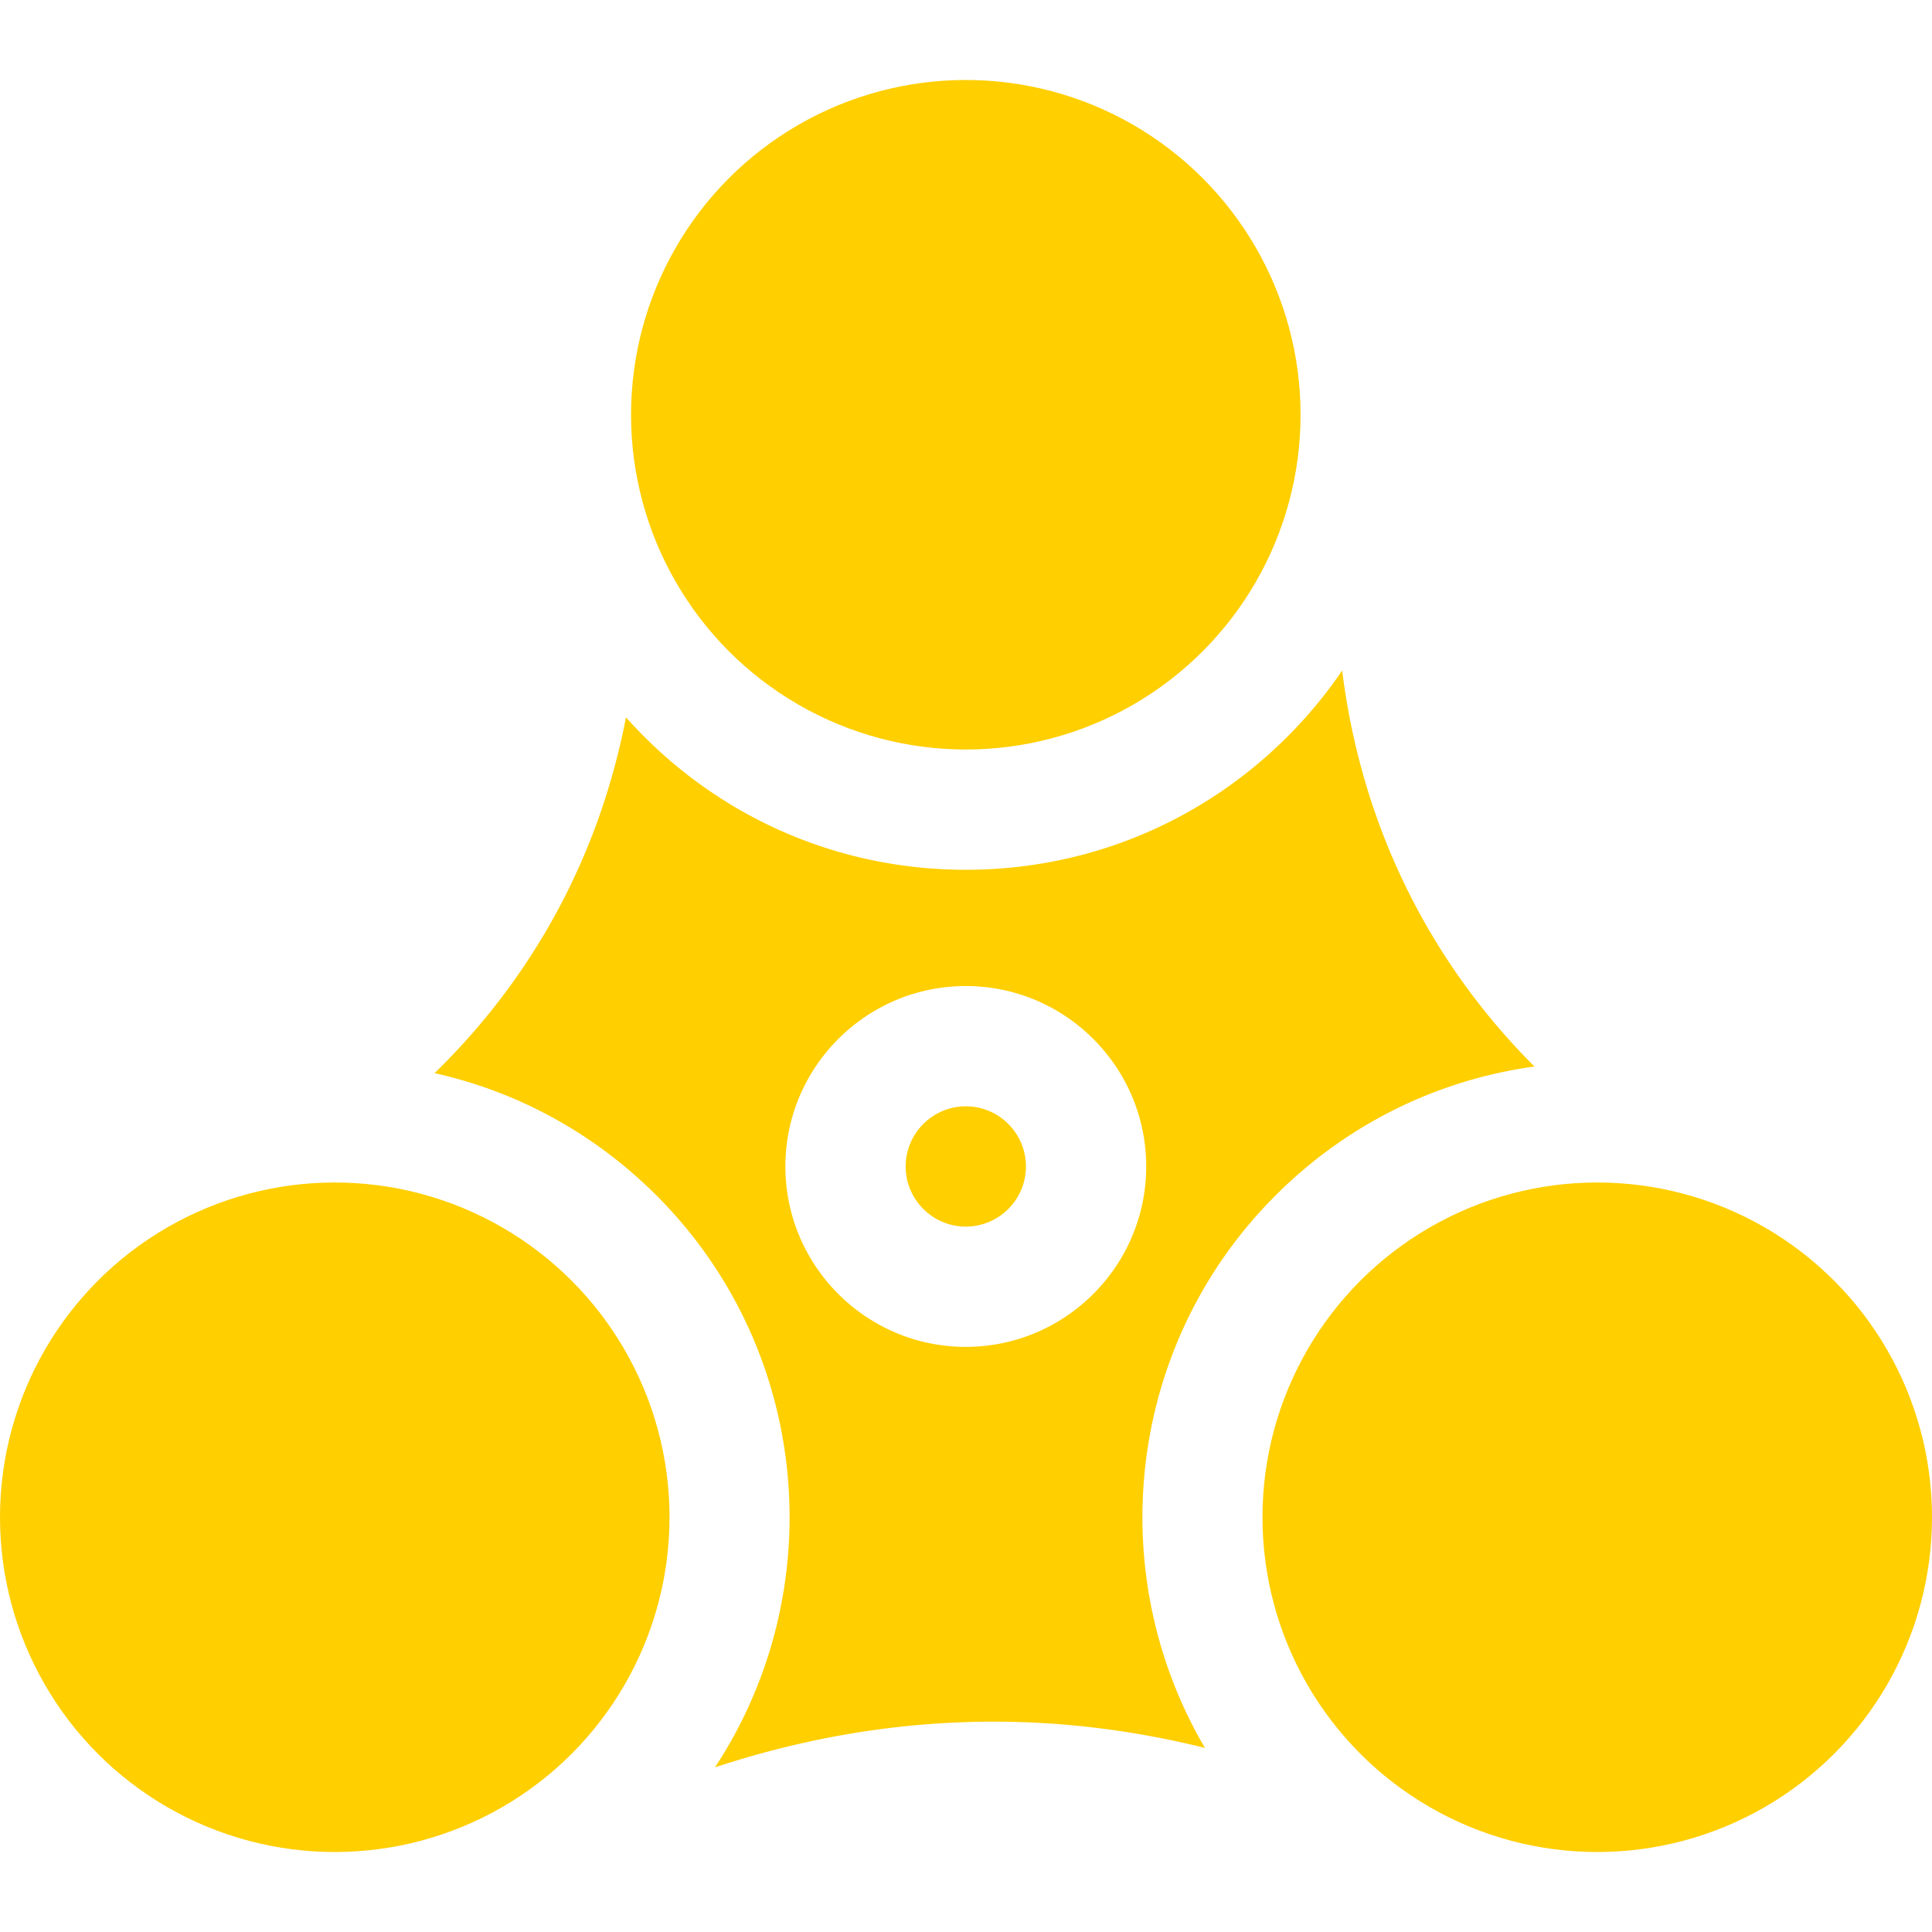 <svg xmlns="http://www.w3.org/2000/svg" version="1.1" xmlns:xlink="http://www.w3.org/1999/xlink" width="512" height="512" x="0" y="0" viewBox="0 0 481.901 481.901" style="enable-background:new 0 0 512 512" xml:space="preserve" class=""><g><g fill-rule="evenodd" clip-rule="evenodd"><path d="M240.901 275.951c-8.271 0-15 6.729-15 15s6.729 15 15 15 15-6.729 15-15-6.729-15-15-15z" fill="#ffcf00" opacity="1" data-original="#000000"></path><path d="M318.145 298.194c17.701-17.702 40.223-28.829 64.605-32.171-26.574-26.532-43.219-60.579-47.972-98.774a113.716 113.716 0 0 1-13.619 16.458c-21.438 21.438-49.94 33.243-80.257 33.243s-58.819-11.806-80.256-33.243a115.1 115.1 0 0 1-4.511-4.787c-6.575 34.235-22.999 64.685-47.745 88.754 20.813 4.634 39.924 15.077 55.367 30.52 38.695 38.695 43.554 98.607 14.582 142.632 40.568-13.346 81.463-14.97 122.213-4.841-25.564-43.494-19.701-100.497 17.593-137.791zm-77.244 37.757c-24.813 0-45-20.187-45-45s20.187-45 45-45 45 20.187 45 45-20.187 45-45 45z" fill="#ffcf00" opacity="1" data-original="#000000"></path><circle cx="83.5" cy="378.451" r="83.5" fill="#ffcf00" opacity="1" data-original="#000000"></circle><circle cx="398.402" cy="378.451" r="83.5" fill="#ffcf00" opacity="1" data-original="#000000"></circle><circle cx="240.902" cy="103.451" r="83.5" fill="#ffcf00" opacity="1" data-original="#000000"></circle></g></g></svg>